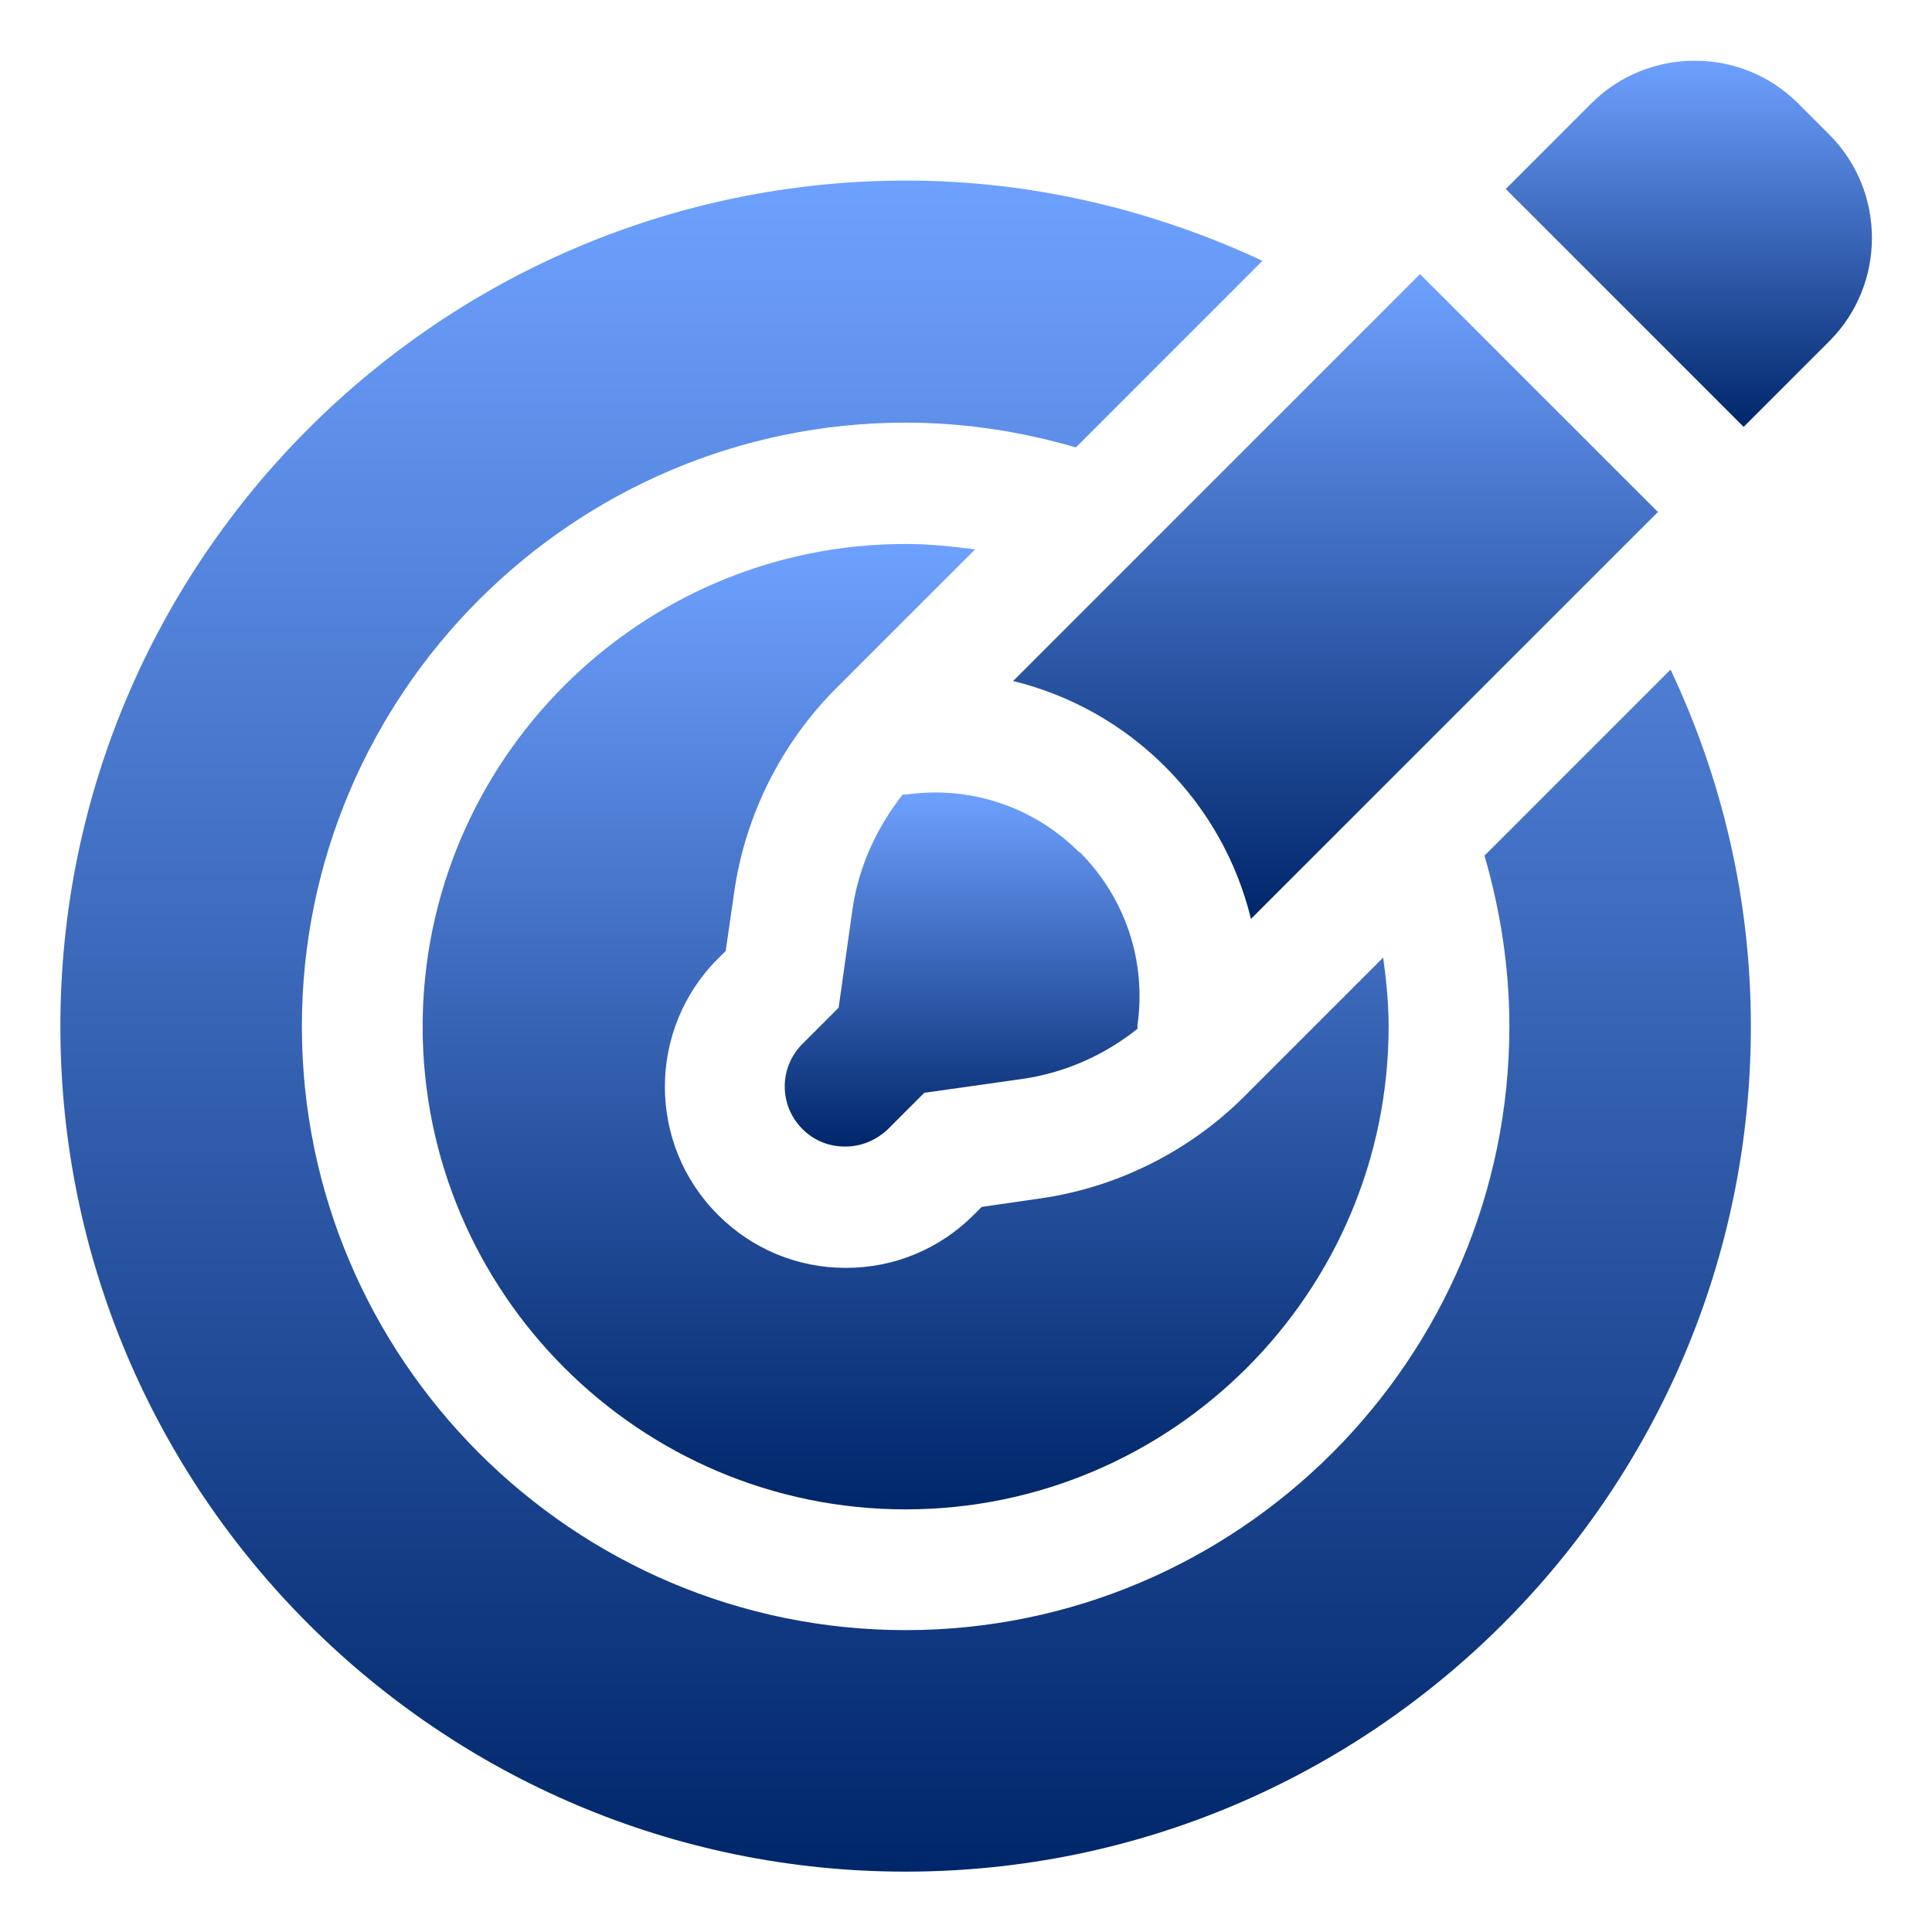 <svg xmlns="http://www.w3.org/2000/svg" width="40" height="40" viewBox="0 0 40 40" fill="none"><path d="M8.75 21.25C8.75 26.762 13.238 31.25 18.75 31.25C24.262 31.25 28.75 26.762 28.75 21.25C28.75 20.762 28.7 20.288 28.637 19.825L25.762 22.7C24.625 23.837 23.125 24.587 21.538 24.812L20.325 24.988L20.163 25.15C19.45 25.863 18.512 26.25 17.512 26.25C16.512 26.25 15.575 25.863 14.863 25.15C13.4 23.688 13.4 21.312 14.863 19.85L15.025 19.688L15.2 18.475C15.425 16.887 16.175 15.387 17.312 14.25L20.188 11.375C19.712 11.312 19.238 11.262 18.75 11.262C13.238 11.262 8.75 15.75 8.75 21.262V21.25Z" fill="url(#paint0_linear_10_483)"></path><path d="M30.738 17.725C31.062 18.85 31.25 20.025 31.25 21.25C31.25 28.138 25.637 33.75 18.75 33.75C11.863 33.75 6.25 28.138 6.25 21.25C6.25 14.363 11.863 8.75 18.75 8.75C19.975 8.75 21.163 8.938 22.275 9.263L26.137 5.4C23.887 4.35 21.387 3.738 18.75 3.738C9.1 3.75 1.25 11.6 1.25 21.25C1.25 30.9 9.1 38.75 18.75 38.75C28.4 38.75 36.25 30.9 36.25 21.25C36.25 18.613 35.65 16.113 34.587 13.863L30.725 17.725H30.738Z" fill="url(#paint1_linear_10_483)"></path><path d="M37.862 2.775L37.225 2.138C36.05 0.963 34.125 0.963 32.95 2.138L31.175 3.913L36.1 8.838L37.875 7.063C39.05 5.888 39.05 3.963 37.875 2.788L37.862 2.775Z" fill="url(#paint2_linear_10_483)"></path><path d="M29.4 5.675L20.975 14.1C22.15 14.387 23.238 14.988 24.125 15.875C25.012 16.762 25.613 17.85 25.9 19.025L34.325 10.6L29.4 5.675Z" fill="url(#paint3_linear_10_483)"></path><path d="M22.35 17.65C21.4 16.7 20.087 16.262 18.762 16.45C18.738 16.45 18.712 16.45 18.688 16.45C18.15 17.137 17.775 17.95 17.65 18.825L17.363 20.863L16.613 21.613C16.125 22.1 16.125 22.887 16.613 23.375C16.863 23.625 17.175 23.738 17.5 23.738C17.825 23.738 18.137 23.613 18.387 23.375L19.137 22.625L21.175 22.337C22.038 22.212 22.863 21.85 23.55 21.3C23.55 21.275 23.55 21.25 23.55 21.225C23.738 19.9 23.3 18.587 22.35 17.637V17.65Z" fill="url(#paint4_linear_10_483)"></path><defs><linearGradient id="paint0_linear_10_483" x1="18.75" y1="11.262" x2="18.75" y2="31.25" gradientUnits="userSpaceOnUse"><stop stop-color="#6EA1FF"></stop><stop offset="1" stop-color="#00266A"></stop></linearGradient><linearGradient id="paint1_linear_10_483" x1="18.75" y1="3.738" x2="18.75" y2="38.75" gradientUnits="userSpaceOnUse"><stop stop-color="#6EA1FF"></stop><stop offset="1" stop-color="#00266A"></stop></linearGradient><linearGradient id="paint2_linear_10_483" x1="34.966" y1="1.256" x2="34.966" y2="8.838" gradientUnits="userSpaceOnUse"><stop stop-color="#6EA1FF"></stop><stop offset="1" stop-color="#00266A"></stop></linearGradient><linearGradient id="paint3_linear_10_483" x1="27.65" y1="5.675" x2="27.65" y2="19.025" gradientUnits="userSpaceOnUse"><stop stop-color="#6EA1FF"></stop><stop offset="1" stop-color="#00266A"></stop></linearGradient><linearGradient id="paint4_linear_10_483" x1="19.92" y1="16.407" x2="19.92" y2="23.738" gradientUnits="userSpaceOnUse"><stop stop-color="#6EA1FF"></stop><stop offset="1" stop-color="#00266A"></stop></linearGradient></defs></svg>